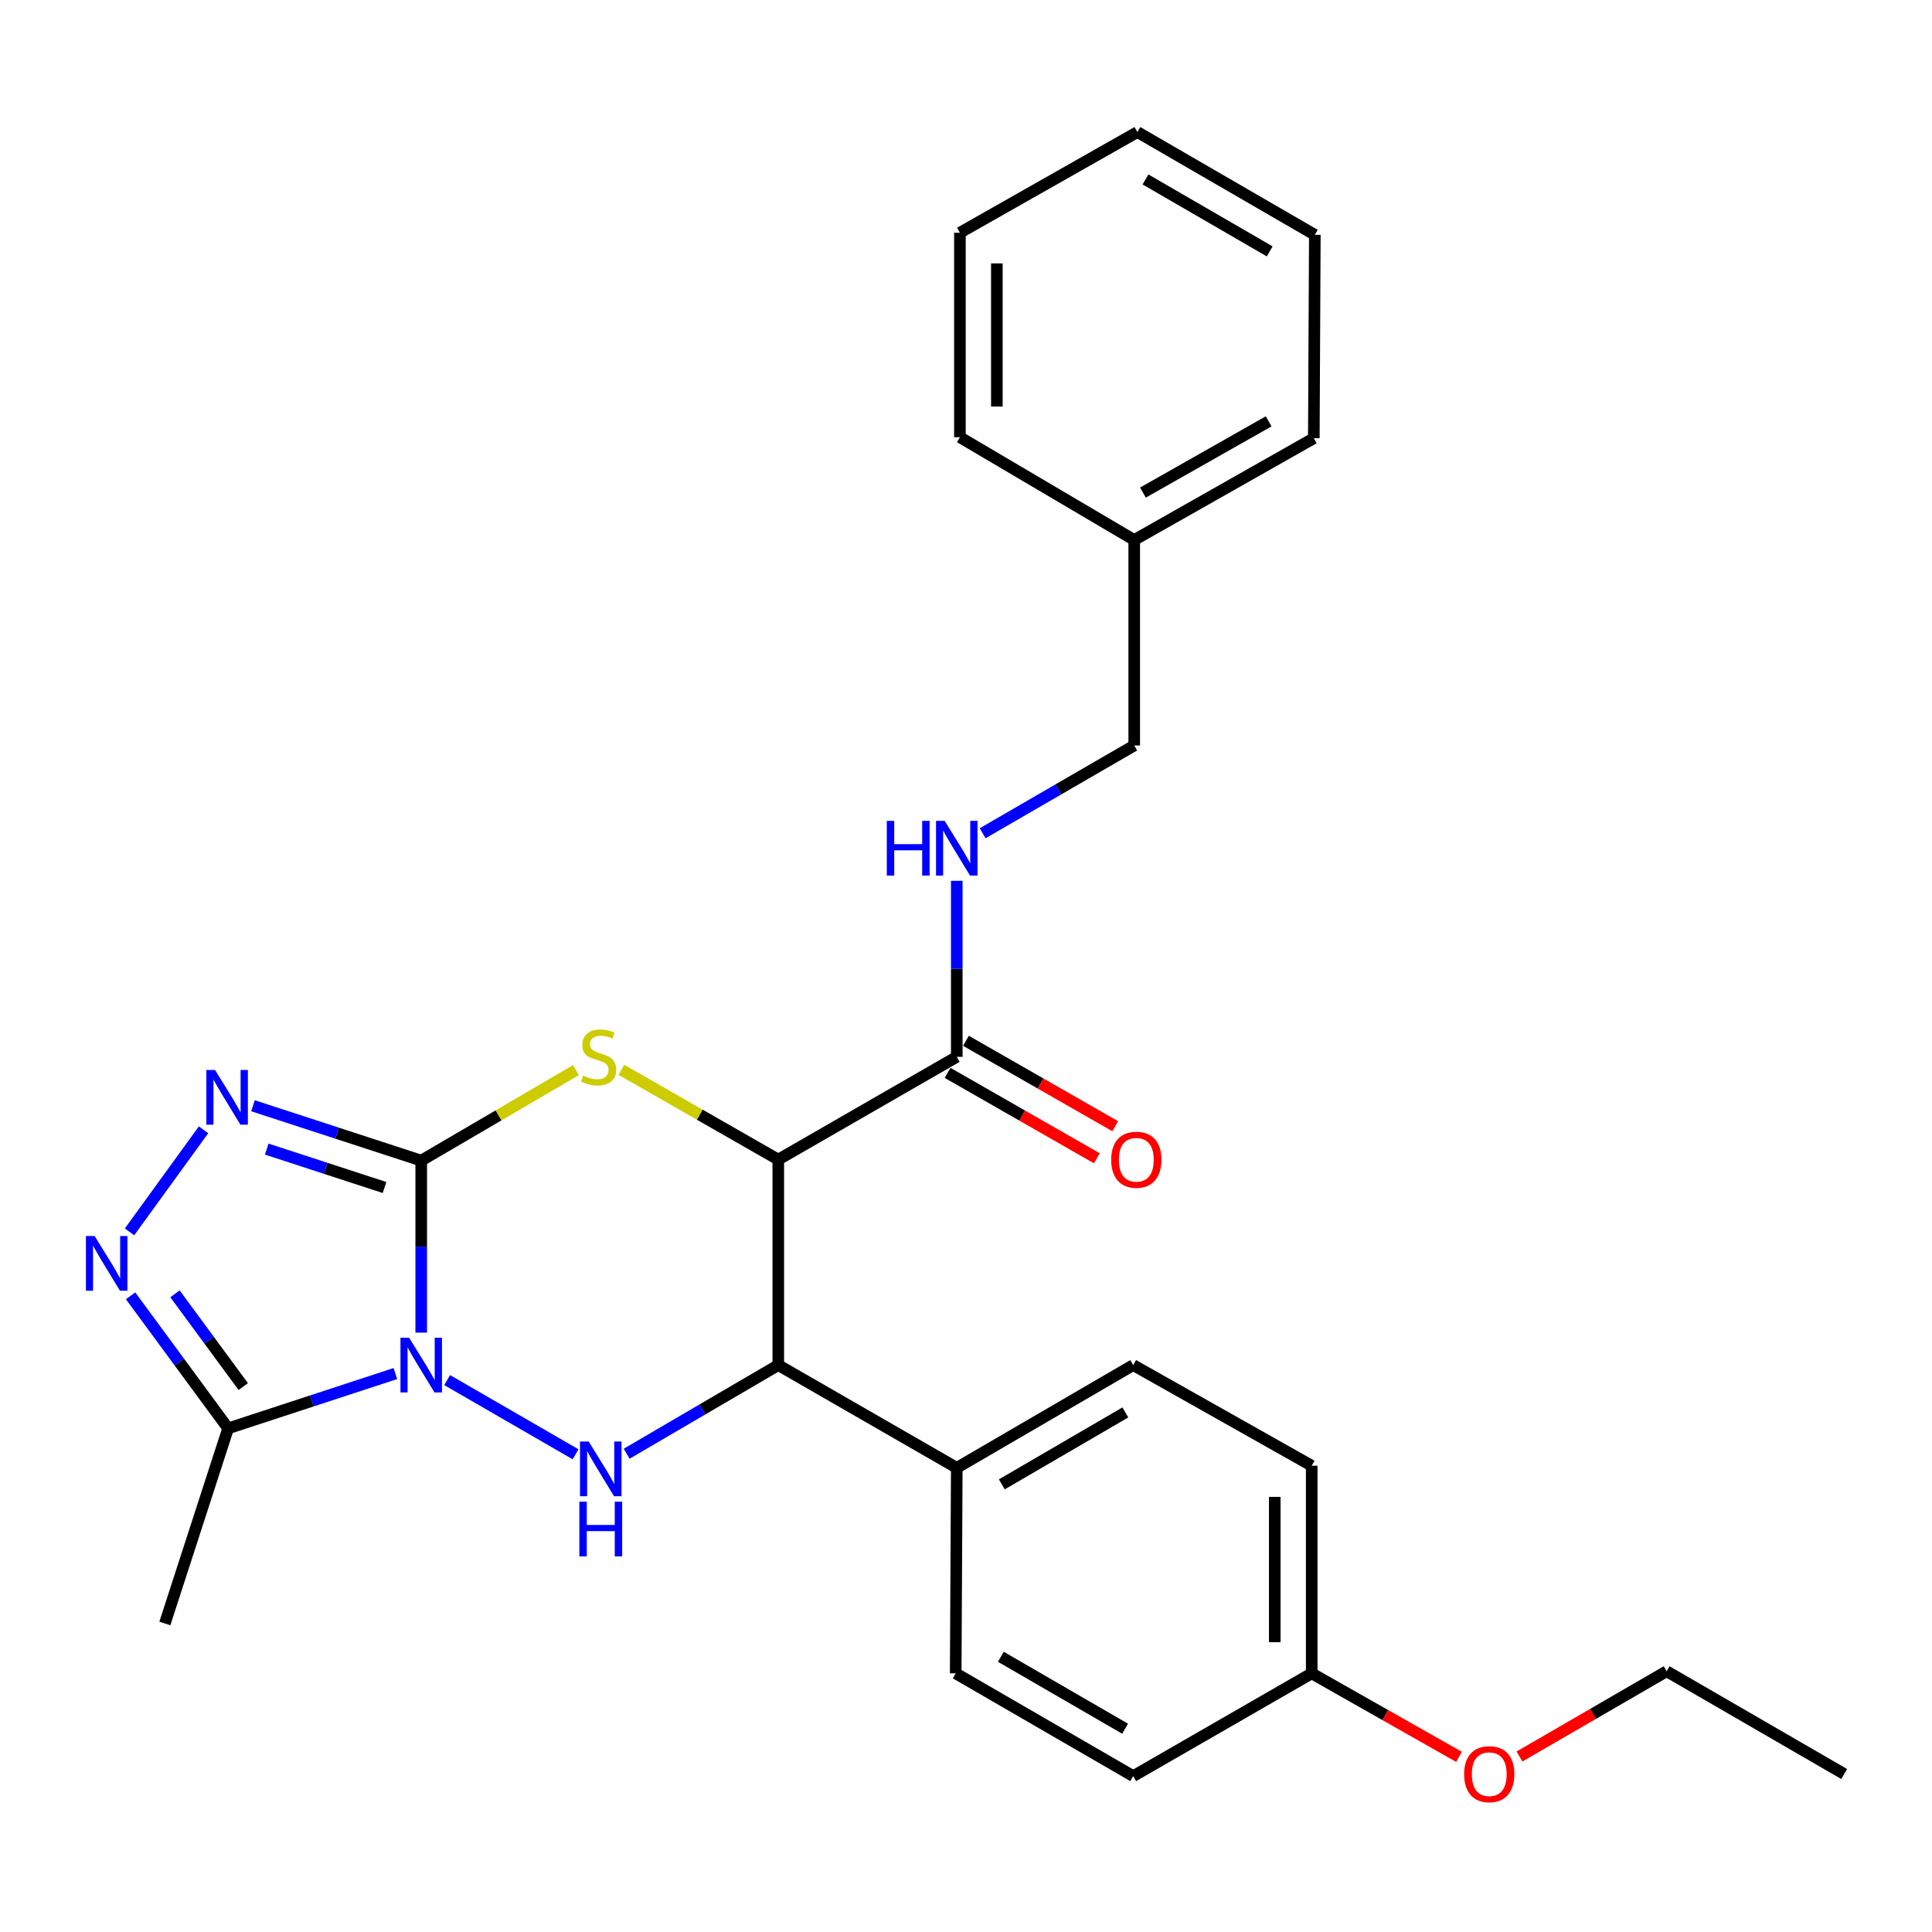<?xml version='1.0' encoding='iso-8859-1'?>
<svg version='1.1' baseProfile='full'
              xmlns='http://www.w3.org/2000/svg'
                      xmlns:rdkit='http://www.rdkit.org/xml'
                      xmlns:xlink='http://www.w3.org/1999/xlink'
                  xml:space='preserve'
width='1000px' height='1000px' viewBox='0 0 1000 1000'>
<!-- END OF HEADER -->
<rect style='opacity:1.0;fill:#FFFFFF;stroke:none' width='1000' height='1000' x='0' y='0'> </rect>
<path class='bond-0' d='M 218.022,689.762 L 218.022,645.245' style='fill:none;fill-rule:evenodd;stroke:#0000FF;stroke-width:6px;stroke-linecap:butt;stroke-linejoin:miter;stroke-opacity:1' />
<path class='bond-0' d='M 218.022,645.245 L 218.022,600.727' style='fill:none;fill-rule:evenodd;stroke:#000000;stroke-width:6px;stroke-linecap:butt;stroke-linejoin:miter;stroke-opacity:1' />
<path class='bond-2' d='M 231.446,714.327 L 297.918,752.746' style='fill:none;fill-rule:evenodd;stroke:#0000FF;stroke-width:6px;stroke-linecap:butt;stroke-linejoin:miter;stroke-opacity:1' />
<path class='bond-6' d='M 204.653,710.949 L 161.366,725.133' style='fill:none;fill-rule:evenodd;stroke:#0000FF;stroke-width:6px;stroke-linecap:butt;stroke-linejoin:miter;stroke-opacity:1' />
<path class='bond-6' d='M 161.366,725.133 L 118.078,739.317' style='fill:none;fill-rule:evenodd;stroke:#000000;stroke-width:6px;stroke-linecap:butt;stroke-linejoin:miter;stroke-opacity:1' />
<path class='bond-1' d='M 218.022,600.727 L 258.071,577.304' style='fill:none;fill-rule:evenodd;stroke:#000000;stroke-width:6px;stroke-linecap:butt;stroke-linejoin:miter;stroke-opacity:1' />
<path class='bond-1' d='M 258.071,577.304 L 298.119,553.881' style='fill:none;fill-rule:evenodd;stroke:#CCCC00;stroke-width:6px;stroke-linecap:butt;stroke-linejoin:miter;stroke-opacity:1' />
<path class='bond-4' d='M 218.022,600.727 L 174.481,586.529' style='fill:none;fill-rule:evenodd;stroke:#000000;stroke-width:6px;stroke-linecap:butt;stroke-linejoin:miter;stroke-opacity:1' />
<path class='bond-4' d='M 174.481,586.529 L 130.939,572.332' style='fill:none;fill-rule:evenodd;stroke:#0000FF;stroke-width:6px;stroke-linecap:butt;stroke-linejoin:miter;stroke-opacity:1' />
<path class='bond-4' d='M 199.031,614.651 L 168.552,604.713' style='fill:none;fill-rule:evenodd;stroke:#000000;stroke-width:6px;stroke-linecap:butt;stroke-linejoin:miter;stroke-opacity:1' />
<path class='bond-4' d='M 168.552,604.713 L 138.072,594.775' style='fill:none;fill-rule:evenodd;stroke:#0000FF;stroke-width:6px;stroke-linecap:butt;stroke-linejoin:miter;stroke-opacity:1' />
<path class='bond-29' d='M 321.617,553.741 L 362.225,576.974' style='fill:none;fill-rule:evenodd;stroke:#CCCC00;stroke-width:6px;stroke-linecap:butt;stroke-linejoin:miter;stroke-opacity:1' />
<path class='bond-29' d='M 362.225,576.974 L 402.833,600.206' style='fill:none;fill-rule:evenodd;stroke:#000000;stroke-width:6px;stroke-linecap:butt;stroke-linejoin:miter;stroke-opacity:1' />
<path class='bond-5' d='M 324.354,752.447 L 363.594,729.508' style='fill:none;fill-rule:evenodd;stroke:#0000FF;stroke-width:6px;stroke-linecap:butt;stroke-linejoin:miter;stroke-opacity:1' />
<path class='bond-5' d='M 363.594,729.508 L 402.833,706.568' style='fill:none;fill-rule:evenodd;stroke:#000000;stroke-width:6px;stroke-linecap:butt;stroke-linejoin:miter;stroke-opacity:1' />
<path class='bond-3' d='M 402.833,600.206 L 402.833,706.568' style='fill:none;fill-rule:evenodd;stroke:#000000;stroke-width:6px;stroke-linecap:butt;stroke-linejoin:miter;stroke-opacity:1' />
<path class='bond-8' d='M 402.833,600.206 L 495.223,547.015' style='fill:none;fill-rule:evenodd;stroke:#000000;stroke-width:6px;stroke-linecap:butt;stroke-linejoin:miter;stroke-opacity:1' />
<path class='bond-28' d='M 105.36,584.783 L 67.037,637.613' style='fill:none;fill-rule:evenodd;stroke:#0000FF;stroke-width:6px;stroke-linecap:butt;stroke-linejoin:miter;stroke-opacity:1' />
<path class='bond-10' d='M 402.833,706.568 L 495.223,759.75' style='fill:none;fill-rule:evenodd;stroke:#000000;stroke-width:6px;stroke-linecap:butt;stroke-linejoin:miter;stroke-opacity:1' />
<path class='bond-7' d='M 118.078,739.317 L 92.834,705.018' style='fill:none;fill-rule:evenodd;stroke:#000000;stroke-width:6px;stroke-linecap:butt;stroke-linejoin:miter;stroke-opacity:1' />
<path class='bond-7' d='M 92.834,705.018 L 67.59,670.719' style='fill:none;fill-rule:evenodd;stroke:#0000FF;stroke-width:6px;stroke-linecap:butt;stroke-linejoin:miter;stroke-opacity:1' />
<path class='bond-7' d='M 125.909,717.69 L 108.238,693.681' style='fill:none;fill-rule:evenodd;stroke:#000000;stroke-width:6px;stroke-linecap:butt;stroke-linejoin:miter;stroke-opacity:1' />
<path class='bond-7' d='M 108.238,693.681 L 90.567,669.672' style='fill:none;fill-rule:evenodd;stroke:#0000FF;stroke-width:6px;stroke-linecap:butt;stroke-linejoin:miter;stroke-opacity:1' />
<path class='bond-18' d='M 118.078,739.317 L 85.33,840.313' style='fill:none;fill-rule:evenodd;stroke:#000000;stroke-width:6px;stroke-linecap:butt;stroke-linejoin:miter;stroke-opacity:1' />
<path class='bond-9' d='M 495.223,547.015 L 495.223,501.461' style='fill:none;fill-rule:evenodd;stroke:#000000;stroke-width:6px;stroke-linecap:butt;stroke-linejoin:miter;stroke-opacity:1' />
<path class='bond-9' d='M 495.223,501.461 L 495.223,455.907' style='fill:none;fill-rule:evenodd;stroke:#0000FF;stroke-width:6px;stroke-linecap:butt;stroke-linejoin:miter;stroke-opacity:1' />
<path class='bond-11' d='M 490.472,555.314 L 529.099,577.424' style='fill:none;fill-rule:evenodd;stroke:#000000;stroke-width:6px;stroke-linecap:butt;stroke-linejoin:miter;stroke-opacity:1' />
<path class='bond-11' d='M 529.099,577.424 L 567.727,599.533' style='fill:none;fill-rule:evenodd;stroke:#FF0000;stroke-width:6px;stroke-linecap:butt;stroke-linejoin:miter;stroke-opacity:1' />
<path class='bond-11' d='M 499.973,538.715 L 538.6,560.824' style='fill:none;fill-rule:evenodd;stroke:#000000;stroke-width:6px;stroke-linecap:butt;stroke-linejoin:miter;stroke-opacity:1' />
<path class='bond-11' d='M 538.6,560.824 L 577.228,582.934' style='fill:none;fill-rule:evenodd;stroke:#FF0000;stroke-width:6px;stroke-linecap:butt;stroke-linejoin:miter;stroke-opacity:1' />
<path class='bond-14' d='M 508.616,431.292 L 547.843,408.574' style='fill:none;fill-rule:evenodd;stroke:#0000FF;stroke-width:6px;stroke-linecap:butt;stroke-linejoin:miter;stroke-opacity:1' />
<path class='bond-14' d='M 547.843,408.574 L 587.07,385.856' style='fill:none;fill-rule:evenodd;stroke:#000000;stroke-width:6px;stroke-linecap:butt;stroke-linejoin:miter;stroke-opacity:1' />
<path class='bond-12' d='M 495.223,759.75 L 586.55,706.568' style='fill:none;fill-rule:evenodd;stroke:#000000;stroke-width:6px;stroke-linecap:butt;stroke-linejoin:miter;stroke-opacity:1' />
<path class='bond-12' d='M 518.546,768.3 L 582.475,731.074' style='fill:none;fill-rule:evenodd;stroke:#000000;stroke-width:6px;stroke-linecap:butt;stroke-linejoin:miter;stroke-opacity:1' />
<path class='bond-13' d='M 495.223,759.75 L 494.67,866.122' style='fill:none;fill-rule:evenodd;stroke:#000000;stroke-width:6px;stroke-linecap:butt;stroke-linejoin:miter;stroke-opacity:1' />
<path class='bond-16' d='M 586.55,706.568 L 678.939,758.666' style='fill:none;fill-rule:evenodd;stroke:#000000;stroke-width:6px;stroke-linecap:butt;stroke-linejoin:miter;stroke-opacity:1' />
<path class='bond-17' d='M 494.67,866.122 L 586.55,919.314' style='fill:none;fill-rule:evenodd;stroke:#000000;stroke-width:6px;stroke-linecap:butt;stroke-linejoin:miter;stroke-opacity:1' />
<path class='bond-17' d='M 518.035,857.549 L 582.35,894.783' style='fill:none;fill-rule:evenodd;stroke:#000000;stroke-width:6px;stroke-linecap:butt;stroke-linejoin:miter;stroke-opacity:1' />
<path class='bond-19' d='M 587.07,385.856 L 587.07,279.505' style='fill:none;fill-rule:evenodd;stroke:#000000;stroke-width:6px;stroke-linecap:butt;stroke-linejoin:miter;stroke-opacity:1' />
<path class='bond-15' d='M 678.939,866.122 L 586.55,919.314' style='fill:none;fill-rule:evenodd;stroke:#000000;stroke-width:6px;stroke-linecap:butt;stroke-linejoin:miter;stroke-opacity:1' />
<path class='bond-20' d='M 678.939,866.122 L 717.064,887.741' style='fill:none;fill-rule:evenodd;stroke:#000000;stroke-width:6px;stroke-linecap:butt;stroke-linejoin:miter;stroke-opacity:1' />
<path class='bond-20' d='M 717.064,887.741 L 755.188,909.361' style='fill:none;fill-rule:evenodd;stroke:#FF0000;stroke-width:6px;stroke-linecap:butt;stroke-linejoin:miter;stroke-opacity:1' />
<path class='bond-30' d='M 678.939,866.122 L 678.939,758.666' style='fill:none;fill-rule:evenodd;stroke:#000000;stroke-width:6px;stroke-linecap:butt;stroke-linejoin:miter;stroke-opacity:1' />
<path class='bond-30' d='M 659.813,850.004 L 659.813,774.784' style='fill:none;fill-rule:evenodd;stroke:#000000;stroke-width:6px;stroke-linecap:butt;stroke-linejoin:miter;stroke-opacity:1' />
<path class='bond-22' d='M 587.07,279.505 L 680.033,226.823' style='fill:none;fill-rule:evenodd;stroke:#000000;stroke-width:6px;stroke-linecap:butt;stroke-linejoin:miter;stroke-opacity:1' />
<path class='bond-22' d='M 591.585,254.963 L 656.659,218.086' style='fill:none;fill-rule:evenodd;stroke:#000000;stroke-width:6px;stroke-linecap:butt;stroke-linejoin:miter;stroke-opacity:1' />
<path class='bond-23' d='M 587.07,279.505 L 496.848,226.303' style='fill:none;fill-rule:evenodd;stroke:#000000;stroke-width:6px;stroke-linecap:butt;stroke-linejoin:miter;stroke-opacity:1' />
<path class='bond-21' d='M 786.482,909.163 L 824.569,887.101' style='fill:none;fill-rule:evenodd;stroke:#FF0000;stroke-width:6px;stroke-linecap:butt;stroke-linejoin:miter;stroke-opacity:1' />
<path class='bond-21' d='M 824.569,887.101 L 862.655,865.038' style='fill:none;fill-rule:evenodd;stroke:#000000;stroke-width:6px;stroke-linecap:butt;stroke-linejoin:miter;stroke-opacity:1' />
<path class='bond-24' d='M 862.655,865.038 L 954.545,918.23' style='fill:none;fill-rule:evenodd;stroke:#000000;stroke-width:6px;stroke-linecap:butt;stroke-linejoin:miter;stroke-opacity:1' />
<path class='bond-26' d='M 680.033,226.823 L 680.554,121.545' style='fill:none;fill-rule:evenodd;stroke:#000000;stroke-width:6px;stroke-linecap:butt;stroke-linejoin:miter;stroke-opacity:1' />
<path class='bond-25' d='M 496.848,226.303 L 496.848,120.461' style='fill:none;fill-rule:evenodd;stroke:#000000;stroke-width:6px;stroke-linecap:butt;stroke-linejoin:miter;stroke-opacity:1' />
<path class='bond-25' d='M 515.974,210.426 L 515.974,136.337' style='fill:none;fill-rule:evenodd;stroke:#000000;stroke-width:6px;stroke-linecap:butt;stroke-linejoin:miter;stroke-opacity:1' />
<path class='bond-27' d='M 496.848,120.461 L 588.717,68.353' style='fill:none;fill-rule:evenodd;stroke:#000000;stroke-width:6px;stroke-linecap:butt;stroke-linejoin:miter;stroke-opacity:1' />
<path class='bond-31' d='M 680.554,121.545 L 588.717,68.353' style='fill:none;fill-rule:evenodd;stroke:#000000;stroke-width:6px;stroke-linecap:butt;stroke-linejoin:miter;stroke-opacity:1' />
<path class='bond-31' d='M 657.193,130.117 L 592.907,92.882' style='fill:none;fill-rule:evenodd;stroke:#000000;stroke-width:6px;stroke-linecap:butt;stroke-linejoin:miter;stroke-opacity:1' />
<path  class='atom-0' d='M 211.762 692.408
L 221.042 707.408
Q 221.962 708.888, 223.442 711.568
Q 224.922 714.248, 225.002 714.408
L 225.002 692.408
L 228.762 692.408
L 228.762 720.728
L 224.882 720.728
L 214.922 704.328
Q 213.762 702.408, 212.522 700.208
Q 211.322 698.008, 210.962 697.328
L 210.962 720.728
L 207.282 720.728
L 207.282 692.408
L 211.762 692.408
' fill='#0000FF'/>
<path  class='atom-2' d='M 301.859 556.735
Q 302.179 556.855, 303.499 557.415
Q 304.819 557.975, 306.259 558.335
Q 307.739 558.655, 309.179 558.655
Q 311.859 558.655, 313.419 557.375
Q 314.979 556.055, 314.979 553.775
Q 314.979 552.215, 314.179 551.255
Q 313.419 550.295, 312.219 549.775
Q 311.019 549.255, 309.019 548.655
Q 306.499 547.895, 304.979 547.175
Q 303.499 546.455, 302.419 544.935
Q 301.379 543.415, 301.379 540.855
Q 301.379 537.295, 303.779 535.095
Q 306.219 532.895, 311.019 532.895
Q 314.299 532.895, 318.019 534.455
L 317.099 537.535
Q 313.699 536.135, 311.139 536.135
Q 308.379 536.135, 306.859 537.295
Q 305.339 538.415, 305.379 540.375
Q 305.379 541.895, 306.139 542.815
Q 306.939 543.735, 308.059 544.255
Q 309.219 544.775, 311.139 545.375
Q 313.699 546.175, 315.219 546.975
Q 316.739 547.775, 317.819 549.415
Q 318.939 551.015, 318.939 553.775
Q 318.939 557.695, 316.299 559.815
Q 313.699 561.895, 309.339 561.895
Q 306.819 561.895, 304.899 561.335
Q 303.019 560.815, 300.779 559.895
L 301.859 556.735
' fill='#CCCC00'/>
<path  class='atom-3' d='M 304.694 746.121
L 313.974 761.121
Q 314.894 762.601, 316.374 765.281
Q 317.854 767.961, 317.934 768.121
L 317.934 746.121
L 321.694 746.121
L 321.694 774.441
L 317.814 774.441
L 307.854 758.041
Q 306.694 756.121, 305.454 753.921
Q 304.254 751.721, 303.894 751.041
L 303.894 774.441
L 300.214 774.441
L 300.214 746.121
L 304.694 746.121
' fill='#0000FF'/>
<path  class='atom-3' d='M 299.874 777.273
L 303.714 777.273
L 303.714 789.313
L 318.194 789.313
L 318.194 777.273
L 322.034 777.273
L 322.034 805.593
L 318.194 805.593
L 318.194 792.513
L 303.714 792.513
L 303.714 805.593
L 299.874 805.593
L 299.874 777.273
' fill='#0000FF'/>
<path  class='atom-5' d='M 111.297 553.808
L 120.577 568.808
Q 121.497 570.288, 122.977 572.968
Q 124.457 575.648, 124.537 575.808
L 124.537 553.808
L 128.297 553.808
L 128.297 582.128
L 124.417 582.128
L 114.457 565.728
Q 113.297 563.808, 112.057 561.608
Q 110.857 559.408, 110.497 558.728
L 110.497 582.128
L 106.817 582.128
L 106.817 553.808
L 111.297 553.808
' fill='#0000FF'/>
<path  class='atom-8' d='M 48.957 639.748
L 58.237 654.748
Q 59.157 656.228, 60.637 658.908
Q 62.117 661.588, 62.197 661.748
L 62.197 639.748
L 65.957 639.748
L 65.957 668.068
L 62.077 668.068
L 52.117 651.668
Q 50.957 649.748, 49.717 647.548
Q 48.517 645.348, 48.157 644.668
L 48.157 668.068
L 44.477 668.068
L 44.477 639.748
L 48.957 639.748
' fill='#0000FF'/>
<path  class='atom-10' d='M 459.003 424.888
L 462.843 424.888
L 462.843 436.928
L 477.323 436.928
L 477.323 424.888
L 481.163 424.888
L 481.163 453.208
L 477.323 453.208
L 477.323 440.128
L 462.843 440.128
L 462.843 453.208
L 459.003 453.208
L 459.003 424.888
' fill='#0000FF'/>
<path  class='atom-10' d='M 488.963 424.888
L 498.243 439.888
Q 499.163 441.368, 500.643 444.048
Q 502.123 446.728, 502.203 446.888
L 502.203 424.888
L 505.963 424.888
L 505.963 453.208
L 502.083 453.208
L 492.123 436.808
Q 490.963 434.888, 489.723 432.688
Q 488.523 430.488, 488.163 429.808
L 488.163 453.208
L 484.483 453.208
L 484.483 424.888
L 488.963 424.888
' fill='#0000FF'/>
<path  class='atom-12' d='M 575.154 600.286
Q 575.154 593.486, 578.514 589.686
Q 581.874 585.886, 588.154 585.886
Q 594.434 585.886, 597.794 589.686
Q 601.154 593.486, 601.154 600.286
Q 601.154 607.166, 597.754 611.086
Q 594.354 614.966, 588.154 614.966
Q 581.914 614.966, 578.514 611.086
Q 575.154 607.206, 575.154 600.286
M 588.154 611.766
Q 592.474 611.766, 594.794 608.886
Q 597.154 605.966, 597.154 600.286
Q 597.154 594.726, 594.794 591.926
Q 592.474 589.086, 588.154 589.086
Q 583.834 589.086, 581.474 591.886
Q 579.154 594.686, 579.154 600.286
Q 579.154 606.006, 581.474 608.886
Q 583.834 611.766, 588.154 611.766
' fill='#FF0000'/>
<path  class='atom-21' d='M 757.829 918.31
Q 757.829 911.51, 761.189 907.71
Q 764.549 903.91, 770.829 903.91
Q 777.109 903.91, 780.469 907.71
Q 783.829 911.51, 783.829 918.31
Q 783.829 925.19, 780.429 929.11
Q 777.029 932.99, 770.829 932.99
Q 764.589 932.99, 761.189 929.11
Q 757.829 925.23, 757.829 918.31
M 770.829 929.79
Q 775.149 929.79, 777.469 926.91
Q 779.829 923.99, 779.829 918.31
Q 779.829 912.75, 777.469 909.95
Q 775.149 907.11, 770.829 907.11
Q 766.509 907.11, 764.149 909.91
Q 761.829 912.71, 761.829 918.31
Q 761.829 924.03, 764.149 926.91
Q 766.509 929.79, 770.829 929.79
' fill='#FF0000'/>
</svg>
